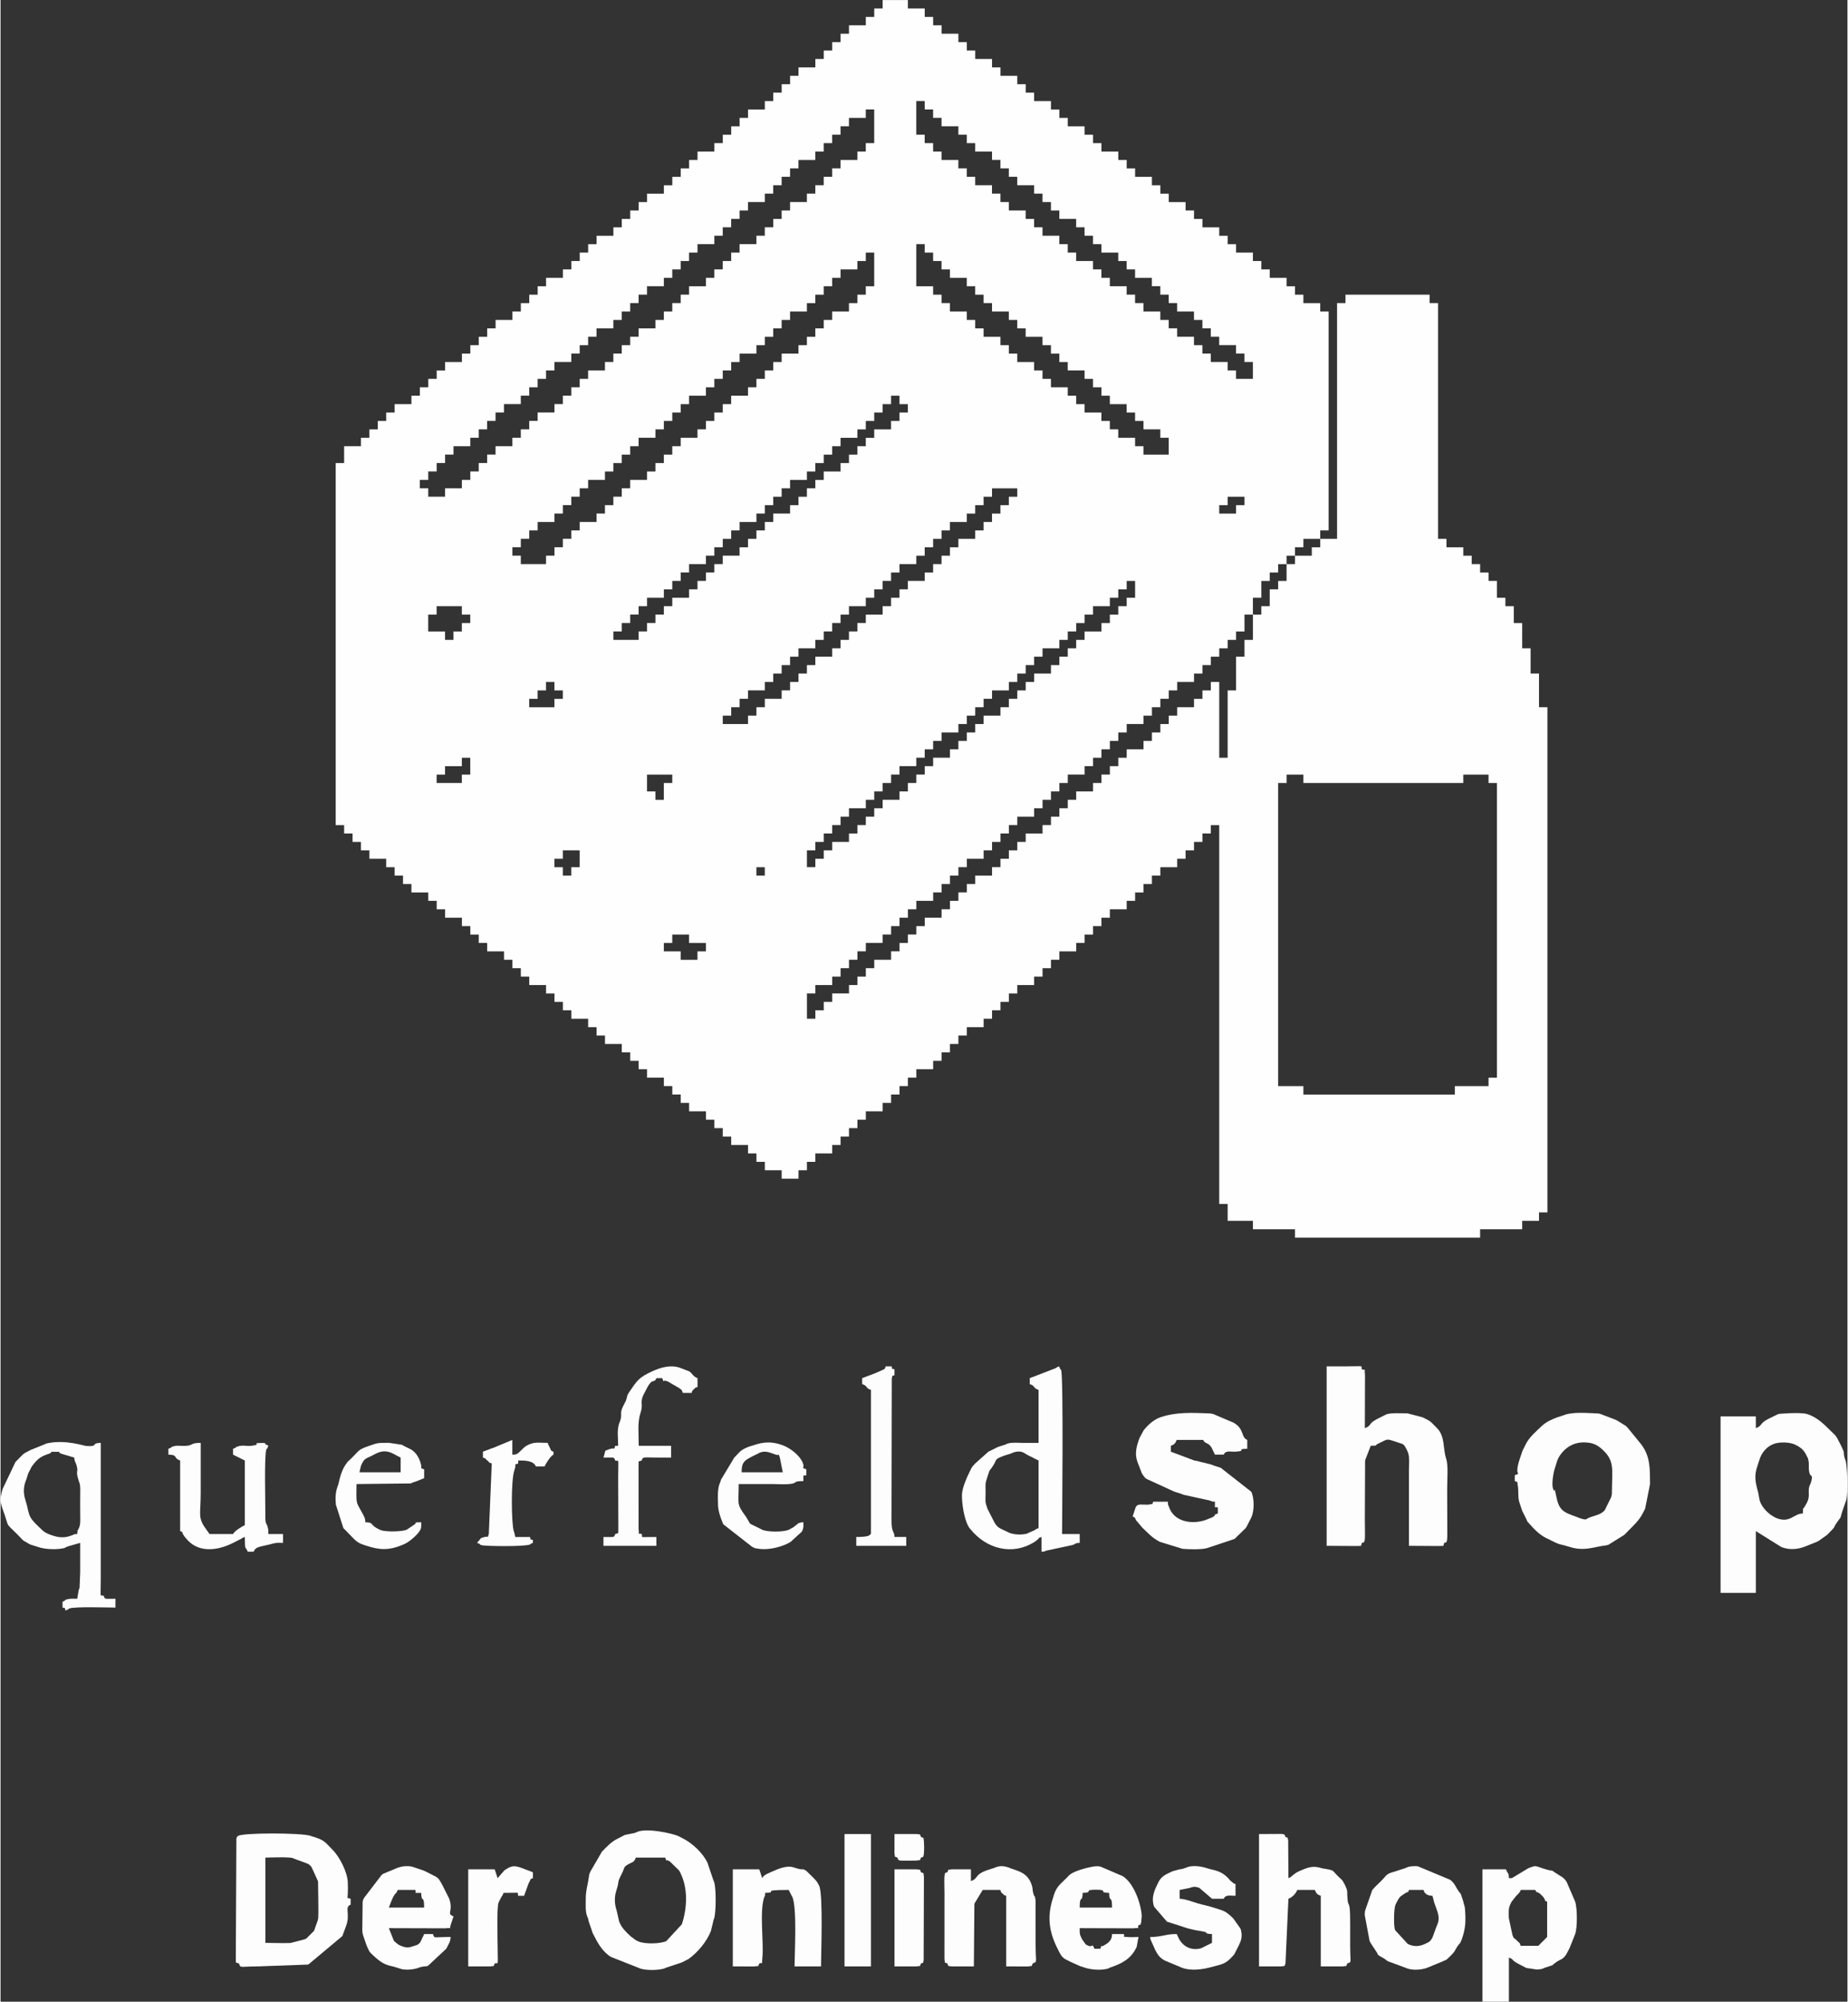 <?xml version="1.0" encoding="UTF-8"?>
<!DOCTYPE svg PUBLIC "-//W3C//DTD SVG 1.1//EN" "http://www.w3.org/Graphics/SVG/1.1/DTD/svg11.dtd">
<!-- Creator: CorelDRAW 2021 (64-Bit) -->
<svg xmlns="http://www.w3.org/2000/svg" xml:space="preserve" width="835px" height="904px" version="1.1" style="shape-rendering:geometricPrecision; text-rendering:geometricPrecision; image-rendering:optimizeQuality; fill-rule:evenodd; clip-rule:evenodd"
viewBox="0 0 677.91 734.37"
 xmlns:xlink="http://www.w3.org/1999/xlink"
 xmlns:xodm="http://www.corel.com/coreldraw/odm/2003">
 <rect x="0" y="0" width="677.91" height="734.37" fill="#333333" stroke="none"/>
 <defs>
  <style type="text/css">
   <![CDATA[
    .fil0 {fill:#FEFDFE}
    .fil1 {fill:#FEFEFE}
   ]]>
  </style>
 </defs>
 <g id="Ebene_x0020_1">
  <g id="_1552970689312">
   <path class="fil0" d="M661.55 555.25c-3.39,0.07 -4.59,3.51 -9.37,1.83 -0.17,-0.06 -0.6,-0.27 -0.75,-0.34 -2.35,-1.1 -4.86,-3.53 -5.71,-6.16l-0.36 -1.8c-0.14,-0.8 0,-0.47 -0.25,-1.37 -1.02,-3.66 -1.53,-5.98 -0.16,-9.84l0.94 -2.84c1,-2.47 2.98,-4.47 5.61,-5.19 1.82,-0.49 5.1,-0.52 7.23,0.47 0.11,0.06 0.25,0.13 0.36,0.19 2.08,1.06 2.97,2.01 3.96,4.13 0.47,1.03 0.14,-0.1 0.47,1.15 0.53,2.07 -0.15,3.2 0.59,5.38 0.25,0.76 1.36,0.03 0.35,3.18l-0.51 1.17c-0.69,2.42 0.39,3.47 -0.92,6.12l-0.79 1.37c-0.56,1.17 -0.62,-0.35 -0.69,2.55zm-17.26 -31.3l0 -4.31 -12.95 0 0 64.74 12.95 0 0 -22.66 9.29 5.81c0.13,0.05 0.26,0.11 0.39,0.16 2.64,0.92 5.37,0.78 8,-0.16 0.13,-0.04 0.26,-0.1 0.39,-0.15l4.24 -1.69c0.11,-0.06 0.25,-0.13 0.36,-0.18 0.11,-0.06 0.25,-0.12 0.36,-0.18l3.15 -2.24c3.82,-3.84 1.88,-2.13 3.57,-4.53 2.12,-3.02 0.79,-0.54 2.23,-4.79l1.25 -3.59c0.68,-2.55 0.39,-12.27 -0.31,-14.37 -0.04,-0.12 -0.11,-0.25 -0.16,-0.38 -1.13,-3.55 0.51,-1.1 -1.82,-5.73 -1.91,-3.79 -1.33,-2.54 -4.77,-6.02 -1.97,-1.98 -4.61,-4.13 -7.48,-4.93 -2.63,-0.72 -10.25,-0.04 -10.4,0l-3.64 1.77c-3.53,1.8 -2.11,2.51 -4.65,3.43z"/>
   <path class="fil0" d="M486.75 567.12l10.32 0.07c3.11,-0.13 2.01,0.36 2.62,-1.15 0.74,-0.3 1.18,0.46 1.13,-3.74 -0.03,-1.64 -0.05,-3.25 -0.05,-4.89l0.09 -21.5c0.03,-0.15 0.07,-0.29 0.11,-0.43l1.96 -5.05c2.9,-0.07 1.38,-0.13 2.55,-0.69 4.37,-2.09 2.83,-1.99 7.74,-0.43 1.61,0.5 1.83,0.45 2.73,2.13l0.68 1.48c0.63,1.85 0.33,4.53 0.33,6.68 -0.02,9.17 0,18.35 0,27.52l10.32 0.07c3.12,-0.13 2.02,0.36 2.63,-1.15 0.74,-0.3 1.18,0.46 1.12,-3.74l-0.04 -16.22c0,-3.18 0.45,-8.48 -0.38,-10.96 -1.23,-3.69 -0.33,-8.18 -3.37,-11.2 -2.89,-2.87 -1.98,-2.28 -5.24,-3.93l-5.55 -1.46c-2,0.01 -6,-0.27 -7.79,0.36l-3.23 1.63c-3.8,1.93 -1.91,2.44 -4.66,3.43l0.06 -19.48c-0.34,-3.28 0.49,-1.44 -1.14,-2.1 -0.56,-1.4 1.78,-1.14 -5.93,-1.08 -2.33,0.02 -4.68,0 -7.01,0l0 65.83z"/>
   <path class="fil0" d="M569.83 546.08c-0.53,-1.54 0.04,-5.57 0.81,-7.82 0.6,-1.74 0.71,-2.89 1.92,-4.56 2.57,-3.56 6.42,-5.22 11.21,-4.26 1.81,0.36 3.44,1.57 4.71,2.84 3.91,3.92 3.05,6.85 2.98,14.38 -0.02,1.48 0.06,1.63 -0.38,2.86l-1.44 2.87c-0.05,0.11 -0.52,1.09 -0.52,1.1 -0.5,0.85 0.08,0.19 -0.67,0.95 -1.1,1.12 -2.98,1.53 -4.46,2.02l-0.81 0.3c-0.13,0.05 -0.27,0.12 -0.4,0.17 -0.74,0.26 -0.41,0.99 -3.24,0l-0.79 -0.33c-5.49,-1.94 -6.76,-2.48 -7.87,-8.33 -0.74,-3.89 -0.18,0.31 -1.05,-2.19zm-14.02 -4.86l0 2.16c1.4,0.56 0.78,-0.04 1.09,1.61 0.4,2.14 -0.07,4.34 0.65,6.36l0.94 2.83c0.05,0.12 0.12,0.25 0.17,0.37l1.26 2.52c1.12,2.2 -0.21,0.29 1.26,1.97 1.73,1.98 3.74,4.05 6.12,5.21 0.15,0.08 0.58,0.28 0.73,0.35l1.44 0.72c3.28,1.66 2.76,1.02 6.44,2.19 4.53,1.44 7.49,0.51 11.8,-0.33 0.56,-0.11 0.8,-0.05 1.42,-0.19 1.99,-0.44 0.35,-0.03 1.24,-0.38l5.65 -3.52c0.76,-0.77 0.83,-0.87 1.6,-1.64 2.14,-2.15 3.94,-3.79 5.31,-6.55l0.55 -1.07c0.06,-0.11 0.13,-0.25 0.18,-0.36l1.79 -9.01c-0.05,-5.55 0.16,-10.07 -3.24,-14.57l-4.85 -5.94c-0.11,-0.12 -0.7,-0.73 -0.8,-0.83l-3.34 -2.05c-0.11,-0.06 -0.25,-0.13 -0.36,-0.18l-5.86 -2.23c-0.56,-0.11 -0.91,-0.12 -1.48,-0.14 -3.48,-0.14 -8.29,-0.54 -11.4,0.55 -0.13,0.04 -0.26,0.11 -0.39,0.15l-2.44 0.79c-1.99,0.76 -3.96,1.64 -5.53,3.11 -2.06,1.95 -4.58,4.09 -5.84,6.57l-1.08 2.16c-0.05,0.11 -0.13,0.24 -0.18,0.36l-0.96 2.81c-2.48,7.24 1.01,5.03 -1.89,6.2z"/>
   <path class="fil0" d="M445.74 550.93c0.08,3.27 -0.35,1.58 1.08,2.16l0 2.16c-2.52,0.91 0.21,-0.09 -1.89,1.35l-2.69 1.08c-4.86,1.64 -11.55,0.76 -13.41,-4.94 -0.35,-1.07 -0.32,-0.26 -0.35,-1.81l-5.4 0c-0.58,1.45 0.33,0.54 -1.17,0.99 -0.56,0.16 -1.45,0.09 -2.06,0.09 -1.61,0.01 -2.69,-0.29 -3.24,1.08l-1.08 3.24c1.19,0.48 0.96,0.97 1.27,1.42l2.23 2.63c2.22,2.16 3.77,3.9 6.56,5.31l8.26 2.53c2.25,0.19 6.83,0.34 8.97,-0.25l10.12 -3.37 4.1 -3.99c0.07,-0.09 0.15,-0.23 0.21,-0.33 0.07,-0.1 0.14,-0.23 0.2,-0.34l1.64 -3.21c1.17,-2.47 1.12,-7.08 0,-9.44l-11.19 -8.77c-0.13,-0.04 -0.27,-0.1 -0.39,-0.14l-1.64 -0.52c-0.13,-0.05 -0.27,-0.1 -0.4,-0.14 -0.13,-0.04 -0.27,-0.1 -0.4,-0.15 -0.16,-0.05 -0.61,-0.24 -0.78,-0.29l-4.33 -1.07c-1.17,-0.35 -0.44,-0.14 -1.77,-0.38l-8.63 -3.24 0 -2.16c1.21,-0.44 1.7,-0.9 2.15,-2.16l9.72 0c0.62,1.55 1.87,0.79 3.09,2.84l1.22 2.56 3.24 0c0.69,-1.7 2.44,-0.97 4.31,-1.09 4.65,-0.3 -0.29,-0.97 4.32,-1.07l0 -3.24c-2.42,-0.98 -0.97,-4.02 -5.01,-6.31l-6.44 -2.74c-0.13,-0.04 -0.26,-0.11 -0.39,-0.15 -0.35,-0.13 0.2,-0.12 -1.21,-0.41 -0.55,-0.11 -0.91,-0.12 -1.48,-0.14 -5.9,-0.24 -11.59,-0.41 -16.65,1.23l-0.82 0.26c-2.46,0.91 -4.42,2.74 -6.04,4.75l-1.51 2.8c-1.09,2.94 -1.85,5.71 -0.79,8.68l1.65 4.29c0.06,0.1 0.13,0.24 0.2,0.34l0.68 0.93c0.51,0.56 -0.05,0.1 0.84,0.78l10 4.58c0.12,0.04 0.26,0.09 0.39,0.14 0.13,0.04 0.27,0.1 0.4,0.14 0.5,0.17 0.75,0.22 1.24,0.38l0.79 0.28c0.17,0.06 0.62,0.25 0.79,0.3l9.73 2.14c0.75,0.23 0.16,0.36 1.76,0.39z"/>
   <path class="fil0" d="M233.17 681.5l10.79 0c0.99,2.46 -0.37,0 1.76,1.47l3.28 3.2c0.35,0.53 0.24,0.34 0.58,1.04 2.84,5.8 2.41,12.9 0.5,18.76l-5.7 6.16c-2.18,1.01 -7.74,1.17 -10.18,0.17 -0.12,-0.05 -0.25,-0.12 -0.37,-0.17 -0.15,-0.07 -0.56,-0.3 -0.71,-0.37l-1.86 -1.38c-1.46,-1.37 -3.08,-2.92 -3.9,-4.73 -0.07,-0.16 -0.26,-0.6 -0.32,-0.76l-0.9 -3.96c-0.77,-2.3 -0.91,-4.83 -0.15,-7.19 1.41,-4.4 0.06,-2.41 1.95,-6.14 1.36,-2.67 0.46,-2.49 2.7,-3.78 1.32,-0.75 1.85,-0.44 2.53,-2.32zm0 -9.17c-0.12,0.07 -0.32,-0.01 -0.39,0.14l-3.16 0.62c-1.32,0.36 -0.1,-0.03 -1.16,0.46l-2.14 1.1c-2.22,1.1 -3.84,2.91 -5.58,4.67l-4.16 7.17c-0.07,0.15 -0.28,0.58 -0.34,0.74 -0.3,0.9 -0.15,0.24 -0.29,1.33 -0.35,2.71 -1.16,5 -1.15,8.02 0.02,2.19 -0.19,4.32 0.4,6.13 0.04,0.13 0.11,0.25 0.15,0.38 0.05,0.13 0.12,0.25 0.16,0.38 0.24,0.77 0.12,0.24 0.33,1.29l1.5 4.44c1.63,3.15 2.99,5.95 5.85,8.17 0.77,0.6 0.2,0.16 0.99,0.63l10.83 4.28c2.16,0.59 5.56,0.57 7.77,0.12 1.42,-0.29 0.84,-0.28 1.21,-0.41l5.67 -1.88c0.13,-0.04 0.28,-0.09 0.4,-0.14l2.5 -1.28c3.41,-2.48 6.57,-6.25 8.16,-10.19l1.06 -4.33c0.04,-0.13 0.11,-0.26 0.15,-0.38 0.72,-2.25 0.76,-10.92 0,-13.29 -0.04,-0.13 -0.11,-0.26 -0.15,-0.38 -0.05,-0.13 -0.12,-0.26 -0.16,-0.39l-2.18 -6.45c-1.73,-3.49 -5.52,-7.08 -8.99,-8.81 -0.12,-0.05 -0.26,-0.12 -0.37,-0.18l-1.05 -0.56c-2.55,-1.25 -12.82,-3.34 -15.86,-1.4z"/>
   <path class="fil0" d="M97.21 712.79l0 -31.29c2.56,0 6.23,-0.23 8.65,-0.02 1.52,0.12 0.68,0.02 1.78,0.37l1.17 0.46c0.13,0.04 0.27,0.09 0.4,0.13l3.16 1.16c0.95,0.5 0.56,0.12 1.3,0.86 0.74,0.75 0.34,0.35 0.84,1.31l2.03 4.45 0.09 6.92c0,1.45 0.03,2.9 0.03,4.35 0.01,3.43 -0.22,2.8 -1.07,5.4l-0.41 1.21c-0.06,0.11 -0.13,0.25 -0.19,0.35l-2.7 2.7c-0.1,0.06 -0.24,0.13 -0.35,0.19 -0.11,0.05 -0.26,0.11 -0.38,0.16l-5.14 1.33c-2.9,0.12 -6.26,-0.04 -9.21,-0.04zm-9.71 7.55c0.73,1.82 -0.05,1.1 7.01,1.08l18.22 -0.66c0.13,-0.05 0.26,-0.11 0.39,-0.15l12.34 -10.32 1.45 -3.94c1.51,-4.33 -0.78,-6.63 1.59,-7.59l0 -2.16c-1.9,-0.77 -0.79,1.58 -1.04,-5.97 -0.13,-3.8 -3.03,-9.49 -5.7,-12.1 -1.89,-1.85 -2.34,-2.83 -4.73,-3.9l-1.58 -0.58c-0.55,-0.18 -0.68,-0.18 -1.25,-0.37 -0.13,-0.05 -0.26,-0.11 -0.39,-0.15 -3.31,-1.18 -25.44,-1.17 -26.67,0.06 -0.75,0.75 -0.25,0 -0.58,1.04l-0.21 43.09c0.12,3.11 -0.37,2.01 1.15,2.62z"/>
   <path class="fil0" d="M381 535.82l0 24.82c-1.74,0.63 -0.31,0.14 -1.43,0.73l-2.98 1.34c-3.06,0.63 -5.49,-0.01 -6.42,-0.41 -0.12,-0.05 -0.25,-0.12 -0.36,-0.18 -3.25,-1.54 -3.85,-1.6 -5.02,-3.61l-2.55 -5c-1.03,-2.99 -0.66,-2.54 -0.68,-6.36 -0.01,-2.39 -0.19,-2.8 0.52,-4.88 1.56,-4.56 0.2,-1.34 2.33,-4.69 1.41,-2.21 0.26,-2.18 4.01,-3.54 0.13,-0.05 0.27,-0.1 0.4,-0.14 0.7,-0.24 0.97,-0.26 1.66,-0.5l1.59 -0.63c2.75,-0.74 3.68,0.37 4.63,0.88 0.11,0.05 0.24,0.13 0.35,0.19l3.95 1.98zm-3.24 -30.21l0 2.16c2.29,0.83 0.95,1.33 3.24,2.16l0 19.42c-1.98,0 -3.96,0.01 -5.94,0 -1.01,-0.01 -2.31,-0.08 -3.27,-0.04 -0.57,0.02 -0.93,0.03 -1.48,0.14 -1.41,0.29 -0.85,0.28 -1.21,0.41 -0.13,0.04 -0.26,0.11 -0.39,0.15l-2.04 0.65c-0.13,0.05 -0.28,0.1 -0.4,0.14 -0.13,0.05 -0.27,0.11 -0.39,0.16 -0.12,0.05 -0.25,0.12 -0.37,0.17l-2.15 1.08c-0.15,0.08 -0.59,0.27 -0.73,0.35l-4.85 4.32c-1.52,1.53 -1.34,1.63 -2.33,3.61 -0.99,1.99 -2.44,5.43 -2.55,7.71 -0.14,3.07 0.79,9.15 2.35,11.75 0.46,0.77 0.05,0.22 0.66,0.97 6.11,7.57 15.56,9.67 23.31,4.96 0.73,-0.44 0.22,-0.13 0.95,-0.67 2.08,-1.56 -0.32,-0.52 1.91,-1.33l0 5.4c1.6,-0.04 0.97,-0.14 1.77,-0.39l8.89 -1.9c2.27,-0.44 1.26,-0.91 3.37,-0.95l0 -3.24 -6.48 0c0,-2.61 0.56,-57.61 -0.33,-60.09 -0.35,-0.96 -0.02,0.59 -0.75,-1.42 -1.4,0.51 -0.57,0.29 -1.07,0.55 -0.1,0.04 -0.26,0.13 -0.36,0.18l-9.36 3.59z"/>
   <path class="fil0" d="M557.96 693.37l5.4 0c0.6,1.49 0.01,0.1 1.78,1.45l1.08 1.08c1.34,1.76 -0.02,1.19 1.46,1.78l0 12.95 -3.24 3.24 -6.48 0c-0.58,-1.62 -0.01,-0.52 -1.34,-1.89 -1.57,-1.61 -0.91,-0.24 -1.68,-2.1l-1.33 -6.24c-0.03,-3 -0.22,-3.71 1.07,-6l1.66 -2.12c0.39,-0.39 0.14,0.02 0.81,-0.81 0.67,-0.84 0.4,-0.2 0.81,-1.34zm-3.23 -4.32l-1.08 0c-0.05,-2.19 -0.41,-1.39 -1.08,-3.24l-8.63 0 0 48.56 9.71 0 0 -16.19c2.07,0.76 0.51,0.81 3.94,2.54l2.13 1.1c0.11,0.06 0.24,0.13 0.36,0.18l3.83 0.57c2.19,-0.1 2.22,-0.42 3.11,-0.73 4.37,-1.51 1.33,-0.11 3.97,-1.96 1.7,-1.2 2.3,-0.82 3.67,-2.8l1.12 -2.12c0.05,-0.11 0.12,-0.25 0.18,-0.36l2 -5.02c0.89,-2.56 0.79,-9.65 0,-11.93l-3.09 -7.17c-0.06,-0.09 -0.14,-0.23 -0.21,-0.33 -0.35,-0.51 -0.65,-0.89 -1.31,-1.38 -0.09,-0.07 -0.22,-0.16 -0.31,-0.23 -0.1,-0.06 -0.24,-0.14 -0.34,-0.2 -5.93,-3.68 -0.43,-0.88 -6.79,-2.93 -0.14,-0.04 -0.26,-0.11 -0.39,-0.16 -2.54,-0.87 -2.24,-0.76 -4.73,0.14l-6.06 3.66z"/>
   <path class="fil0" d="M461.93 721.42l8.1 0.01c1.65,-0.33 1.04,0.33 1.61,-1.09l1.08 -23.74c1.36,-0.49 2.74,-1.87 3.24,-3.23l6.47 0c0.46,1.27 0.83,1.67 2.16,2.15l0 25.9 8.11 0.01c1.64,-0.33 1.03,0.33 1.6,-1.09 1.72,-0.69 1.11,0.39 1.08,-6.47 -0.01,-2.7 -0.01,-5.4 0,-8.1 0.02,-10.56 -0.85,-4.33 -1.07,-10.8 -0.03,-1 0.05,-0.98 -0.21,-1.95l-0.65 -1.51c-1.17,-2.28 -0.93,-1.51 -2.91,-3.55l-0.52 -0.56c-1.03,-1.05 -0.72,-1.1 -2.3,-1.49l-2.74 -0.5c-2.88,-0.92 -4.58,-0.62 -8.34,1.09 -2.28,1.03 -2.46,2.02 -3.92,2.55l-0.09 -13.94c-0.5,-1.48 0.48,-0.57 -0.99,-1.17 -0.46,-1.14 0.08,-1.18 -4.29,-1.1 -1.81,0.03 -3.61,0.02 -5.42,0.02l0 48.56z"/>
   <path class="fil0" d="M27.07 534.75c0.03,1.46 0.56,1.81 0.85,2.92 0.8,3 -0.65,1.35 0.93,6.08 0.05,0.13 0.11,0.26 0.15,0.39 0.35,1.24 0.25,2.73 0.24,4.08 -0.03,2.52 -0.03,5.06 0,7.58 0.01,1.05 0.09,2.67 -0.12,3.66 -0.47,2.22 -0.92,1.18 -0.97,3.34 -1.63,0.04 -0.93,0.12 -1.76,0.4 -0.9,0.29 -2.75,1.2 -5.69,0.58 -1.32,-0.28 -4,-1.09 -5.27,-2.29 -4.97,-4.73 -4.67,-4.54 -5.77,-9.33l-0.25 -0.83c-0.74,-2.33 -1.31,-4.52 -0.33,-7.6l0.31 -0.77c0.04,-0.13 0.1,-0.26 0.15,-0.39 0.23,-0.68 0.26,-0.97 0.5,-1.66 0.04,-0.13 0.09,-0.27 0.13,-0.4l1.29 -2.5c2.46,-3.39 3.93,-3.85 6.58,-4.78 1.59,-0.57 -1.1,-0.6 2.02,-0.6 3.62,0.01 -0.15,-0.17 2.41,0.76l4.6 1.36zm2.16 31.29c0,3.59 -0.01,7.19 0,10.79l-0.23 5.71c-0.04,0.13 -0.1,0.26 -0.15,0.39 -0.04,0.12 -0.12,0.25 -0.16,0.37l-0.54 3.24c-0.93,0 -2.28,-0.09 -3.15,0.09 -2.41,0.48 -0.3,0.29 -2.25,0.99l0 2.16c1.41,0.37 0.61,-0.2 1.08,1.08 1.98,-0.72 0.48,-0.42 1.42,-0.75 2.14,-0.75 14.34,-0.33 16.93,-0.33l0 -3.24c-4.26,0 -3.78,0.27 -4.32,-1.08 -1.4,-0.57 -1.14,1.77 -1.08,-5.93l0 -50.18c-3.85,0.09 -0.61,1.49 -5.37,1.14 -0.85,-0.06 -7.41,-2.36 -13.95,-1.04 -1.41,0.29 -0.85,0.28 -1.21,0.41l-5.01 2c-3.66,1.82 -2.63,1.44 -5.76,4.5l-4.7 9.86c-1.47,4.61 -0.66,5.43 0.79,9.71 1.51,4.49 0.36,2.77 4.19,6.6 0.48,0.48 0.47,0.47 0.81,0.81 0.18,0.19 0.91,0.96 1.05,1.1 0.4,0.39 0.09,0.2 0.83,0.79l2.04 1.2c0.97,0.44 0.03,0.07 1.17,0.45l2.05 0.65c2.33,0.83 5.88,1 8.48,0.64 1.97,-0.27 1.28,-0.34 1.67,-0.48 0.13,-0.05 0.26,-0.11 0.39,-0.16 0.12,-0.04 0.26,-0.1 0.39,-0.15 0.13,-0.04 0.27,-0.09 0.4,-0.14l4.19 -1.2z"/>
   <path class="fil0" d="M397.19 694.45c4.35,-0.1 -0.11,-1.16 4.85,-1.16 4.96,0 0.5,1.06 4.86,1.16 0.09,4.05 1.08,0.3 1.08,5.39l-11.87 0c0,-5.09 0.98,-1.34 1.08,-5.39zm20.5 16.18c-0.78,0 -2.69,0.12 -3.3,0.06 -3.28,-0.34 -1.44,0.48 -2.1,-1.14l-4.31 0c-0.04,1.43 -0.4,2.31 -1.58,3.28 -0.12,0.1 -0.5,0.36 -0.63,0.45l-0.68 0.4c-1.62,1.1 -0.54,-0.94 -1.43,1.27l-2.16 0c-1.08,-2.68 -0.32,0.29 -3.22,-1.64l-1.34 -1.9c-0.93,-1.89 -0.83,-2.02 -0.83,-4.02l19.48 0.06c3.28,-0.34 1.44,0.49 2.1,-1.14 1.45,-0.58 0.51,0.32 0.99,-1.17 0.02,-0.05 0.19,-1.96 0.19,-2.04 -0.04,-3.69 -2.52,-11.95 -6.94,-14.77l-7.55 -3.25c-0.9,-0.29 -0.43,-0.31 -1.82,-0.41 -1.41,-0.1 -7.9,1.36 -9.96,3.03 -1.3,1.04 -0.02,-0.04 -1.1,1.06 -2.33,2.38 -3.63,3.05 -4.74,6.06 -0.29,0.8 -0.23,0.83 -0.5,1.65 -2.23,6.76 -1.3,12.38 1.56,18.13l0.36 0.72c1.49,3.02 1.73,3.04 4.68,4.49l3.35 1.5c0.77,0.26 1.03,0.31 1.64,0.53 1.93,0.68 5.26,1.09 7.87,0.56 2.56,-0.52 -0.31,0.11 1.59,-0.56 3.69,-1.31 7.49,-2.78 9.71,-7.56l0.67 -3.65z"/>
   <path class="fil0" d="M356.18 690.13l0 -4.32 -7.03 -0.01c-1.64,0.33 -1.03,-0.32 -1.6,1.09 -0.67,0.27 -1.13,-0.47 -1.14,3.18 -0.01,1.42 0.06,2.93 0.06,4.38l-0.01 24.29c0.33,1.64 -0.33,1.03 1.09,1.6 0.57,1.41 -0.04,0.77 1.6,1.09l8.11 -0.01 0.19 -23 3.05 -5.05 6.47 0c0.42,1.16 -0.01,0.53 0.82,1.34 0.82,0.79 0.18,0.39 1.34,0.81l0 25.9c1.81,0 3.61,-0.01 5.42,0.03 0.29,0 2.57,0.01 2.69,-0.02 1.64,-0.33 1.03,0.33 1.6,-1.09 1.81,-0.73 1.1,0.05 1.08,-7.01l-0.02 -16.16c-0.35,-2.41 -0.3,-1.05 -0.51,-1.66 -0.04,-0.12 -0.11,-0.25 -0.15,-0.38 -0.05,-0.13 -0.1,-0.27 -0.14,-0.4l-0.19 -0.89c-0.17,-0.86 -0.04,-0.92 -0.29,-1.87 -0.04,-0.14 -0.08,-0.28 -0.13,-0.41 -1.46,-4.49 -4.82,-5.07 -7.87,-6.16l-0.77 -0.32c-2.82,-0.92 -4.07,-0.18 -5.45,0.32 -0.65,0.23 -0.83,0.26 -1.64,0.52 -5.58,1.8 -3.57,3.12 -6.58,4.21z"/>
   <path class="fil0" d="M145.77 693.37l6.47 0c0.58,1.42 -1.11,1 2.16,1.08 0.09,4.05 1.08,0.3 1.08,5.39l-12.95 0c2.43,-6.71 2.39,-4.15 3.24,-6.47zm19.42 17.26c-6.83,0 -5.76,0.68 -6.48,-1.08l-3.23 0c-0.39,1.08 -0.41,0.84 -0.53,1.09 -0.55,1.18 -0.73,2.21 -1.98,2.88 -0.19,0.1 -2.41,0.77 -2.49,0.79 -1.12,0.29 -2.2,0.23 -4.34,-0.81 -0.15,-0.07 -1.58,-1.21 -1.77,-1.48l-1.84 -4.63 20.56 0.06c3.28,-0.34 1.44,0.49 2.1,-1.14l1.08 -3.23c-2.8,-1.13 0.06,-1.61 -1.59,-6.51l-2.53 -5.02c-0.94,-1.54 0.55,0.88 -0.38,-0.7 -1.17,-1.99 -1.08,-1.93 -4.12,-3.43l-1.79 -0.91c-0.15,-0.07 -0.6,-0.26 -0.76,-0.32l-4.05 -1.36c-2.01,-0.43 -3.92,-0.08 -5.32,0.41l-5.33 2.22c-0.13,0.1 -0.47,0.39 -0.59,0.49l-6.31 8.25c-0.43,0.9 -0.35,0.35 -0.6,1.57l-0.12 10.2c0.04,0.99 0.01,1.01 0.25,1.91l1.24 3.62c0.04,0.12 0.1,0.27 0.15,0.39 0.05,0.12 0.11,0.26 0.16,0.37 0.05,0.12 0.12,0.26 0.17,0.37 0.8,1.63 0.38,1.27 2.63,3.31 2.96,2.7 4.56,3.06 7.15,3.63l2.88 0.91c2.31,0.34 4.4,0 5.92,-0.51 0.13,-0.04 0.26,-0.11 0.38,-0.15 0.14,-0.04 0.27,-0.1 0.41,-0.14l0.89 -0.18c0.93,-0.18 0.9,0.04 1.87,-0.29l6.7 -6.25c0.89,-1.79 1.57,-2.52 1.61,-4.33z"/>
   <path class="fil0" d="M516.96 693.37l5.4 0c0,0 0.08,2.08 3.23,2.15l0.67 2.57c0.05,0.13 0.1,0.27 0.15,0.4l0.99 2.79c1.08,3.29 -0.04,4.61 -0.46,5.84l-1.29 3.57c-0.85,1.61 -1.09,1.7 -2.88,2.52 -1.95,0.89 -3.87,1.1 -6.23,0l-4.65 -5.07c-0.04,-0.13 -0.1,-0.26 -0.13,-0.4 -0.37,-1.38 -0.45,-7.21 0.29,-9.03l0.36 -0.72c1.1,-2.15 1.22,-2.1 2.78,-3.15 2.09,-1.41 1.17,0.01 1.77,-1.47zm-1.08 -8.1l-4.89 1.59c-0.13,0.04 -0.29,0.07 -0.42,0.12 -0.13,0.04 -0.28,0.08 -0.41,0.13 -1.7,0.69 -1.6,1.14 -3.19,2.75l-2.45 2.4c-0.11,0.1 -1.01,1.1 -1.02,1.13l-2.37 6.81c-0.38,1.18 -0.33,0.78 -0.41,2.31l1.8 9.61c0.07,0.15 0.29,0.57 0.37,0.71l2.36 3.58c0.55,0.9 -0.4,0.11 0.95,1.21l1.73 0.96c0.2,0.12 0.8,0.61 1.23,0.93l7.09 2.62c0.13,0.04 0.26,0.11 0.39,0.15 2.12,0.58 4.8,0.42 6.83,-0.29 0.12,-0.04 0.25,-0.11 0.38,-0.15l5.36 -2.2c2.24,-1.12 0.75,0.01 2.61,-1.7 2.12,-1.95 2.25,-2.85 2.8,-3.68 0.95,-1.46 1.05,-0.91 1.68,-2.64 1.51,-4.14 1.58,-7 1.18,-11.8l-0.68 -2.56c-1.57,-4.55 -0.1,-0.88 -2.38,-4.63 -0.19,-0.3 -0.9,-1.99 -2.39,-3.01l-11.83 -4.93c-1.26,-0.12 -3.32,-0.05 -4.32,0.58z"/>
   <path class="fil0" d="M279.57 689.05l-1.08 -3.24 -9.71 0 0 35.61c1.81,0 3.61,-0.01 5.42,0.03 0.29,0 2.56,0.01 2.68,-0.02 1.64,-0.33 1.04,0.33 1.61,-1.09 1.62,-0.65 0.8,1.18 1.14,-2.1 0.57,-5.47 -1.1,-16.67 0.62,-22.03 0.25,-0.78 0.36,-0.15 0.4,-1.76 5.42,-0.13 -2.65,-1.08 8.63,-1.08l1.29 2.48c1.86,3.65 0.87,21.13 0.87,25.57l9.71 0c0,-3.5 0.83,-26.35 -0.66,-29.55 -0.86,-1.83 -1.43,-2.21 -2.84,-3.64l-1.9 -1.87c-2.2,-1.3 -0.07,0.25 -4.7,-1.28 -2.36,-0.77 -5.36,0.45 -7.55,1.43 -1.29,0.58 -3.43,1.3 -3.93,2.54z"/>
   <path class="fil0" d="M444.66 709.55l0 3.24 -3.98 1.97c-3.61,1.04 -6.81,-0.69 -8.27,-3.75l-0.7 -1.46c-4.27,0 -5.3,1.08 -9.71,1.08 0.02,0.91 -0.06,0.21 0.13,0.95l1.66 3.74c0.91,1.85 1.8,3.03 3.58,3.97l6.47 2.7c3.28,1.14 7.43,0.55 10.54,-0.31 3.56,-0.99 5.23,-0.96 7.86,-4.01 1.03,-1.21 0.32,-0.19 1.08,-1.62l1.27 -2.51c0.79,-1.56 1.19,-3.08 0.8,-4.96 -0.29,-1.41 -0.24,-0.78 -0.42,-1.23l-2.46 -3.48c-3.18,-3.16 -3.65,-2.8 -7.72,-4.16 -0.13,-0.04 -0.27,-0.09 -0.4,-0.13l-4.73 -1.21c-1.91,-0.58 -4.88,-1.72 -6.87,-1.77l0 -3.23 3.64 -0.73c1.41,-0.49 2.02,-0.59 3.57,-0.04l4.66 4 4.32 0c0.66,-1.62 2.44,-1.08 4.32,-1.08l0 -4.31c-1.14,-0.41 -0.52,-0.15 -1.35,-0.81 -1.15,-0.92 -0.42,-0.37 -1.35,-1.35 -2.1,-2.21 -3.95,-2.71 -6.87,-3.39l-0.83 -0.24c-2.12,-0.68 -4.57,-1.05 -6.76,-0.58l-1.99 0.72c-0.89,0.24 -0.56,0.1 -1.36,0.25l-2.55 0.69c-2.19,1 -4.12,1.74 -5.21,3.96 -1.4,2.83 -2.82,5.58 -1.62,9.05l4.74 5.51 5.72 1.83c3.6,1.25 5.68,1.41 7.43,1.75 1.51,0.29 0.86,0.29 1.21,0.4 0.25,0.09 -0.32,0.5 2.15,0.55z"/>
   <path class="fil0" d="M61.6 531.51l0 2.16c3.78,0.08 1.54,1.15 4.32,2.15l0 25.9c1.48,0.6 0.01,-0.23 1.68,2.1l1.25 1.44c4.56,4.62 11.36,3.39 16.5,0.79l1.43 -0.73c0.41,-0.21 1.02,-0.51 1.44,-0.72 1.55,-0.78 -0.71,0.06 1.44,-0.72 0,5.58 0.27,3.17 1.07,5.4l2.16 0c0.83,-2.06 2.46,-1.71 7.24,-3.02 1.26,-0.34 2.2,-0.22 3.55,-0.22l0 -3.24 -5.39 0c0,-0.78 0.05,-1.28 -0.11,-2.04 -0.56,-2.59 -1.04,-0.68 -0.99,-5.49 0.03,-3.47 -0.43,-21.24 0.35,-23.43 0.35,-0.95 0.02,0.6 0.75,-1.41 -0.13,-0.05 -0.29,-0.32 -0.35,-0.21l-0.72 -0.4c-0.69,-0.29 1.03,-0.47 -1.62,-0.43 -3.88,0.06 0.67,0.44 -3.27,1.01 -2.1,0.3 -3.31,-0.45 -5.58,0.36 -0.95,0.35 0.59,0.02 -1.41,0.75l0 2.16 4.32 2.15 0 23.74c-0.93,0.34 -3.9,2.2 -4.32,3.24l-8.63 0 -1.79 -2.53c-2.5,-3.7 -1.45,-4.99 -1.45,-12.58 0,-6.11 0,-12.23 0,-18.34 -4.16,0 -2.41,1 -5.91,1.11 -1.9,0.06 -2.76,-0.33 -4.55,0.3 -0.95,0.35 0.59,0.02 -1.41,0.75z"/>
   <path class="fil0" d="M226.69 530.43l-1.07 0c-0.93,2.29 0.88,-0.17 -3.61,1.79l-0.71 2.53c4.26,0 3.77,-0.27 4.32,1.07 1.4,0.57 1.14,-1.77 1.08,5.94l0.06 18.41c-0.12,3.12 0.37,2.02 -1.14,2.63 -0.55,1.35 -0.04,1.08 -4.32,1.08l0 3.24 19.42 0 0 -3.24c-7.11,0 -4.8,0.39 -5.39,-1.08 -1.62,-0.65 -0.8,1.18 -1.14,-2.1l-0.01 -22.25c0.12,-3.11 -0.37,-2.01 1.15,-2.63 0.52,-1.29 0.15,-1.17 4.84,-1.09 1.98,0.04 3.97,0.02 5.95,0.02l0 -4.32 -11.87 0c0,-4.94 -0.55,-8.47 0.7,-12.25 0.99,-2.97 -0.26,-3.43 0.88,-6.14l1.1 -2.13c2.45,-5 2.86,-2 3.79,-4.3l2.16 0c0.96,2.39 -0.48,0.23 2.03,1.21l4.1 2.38c1.07,0.74 0.99,0.6 1.42,1.81l3.24 0c0.42,-1.16 -0.01,-0.54 0.82,-1.34 0.82,-0.8 0.18,-0.4 1.34,-0.82l0 -3.24c-1.59,-0.57 -1.86,-1.63 -2.95,-2.45l-3.49 -1.36c-3.46,-1.18 -6.99,-0.15 -10.13,1.27 -4.95,2.25 -5.62,3.41 -8.52,7.67 -1.07,1.57 -0.55,1.41 -1.19,3.12l-1.09 2.15c-1.3,2.69 -0.15,2.57 -1.07,5.41l-0.32 0.75c-0.88,2.66 -0.38,5.38 -0.38,8.26z"/>
   <path class="fil0" d="M146.85 534.75l0 5.39 -15.11 0 0.5 -2.2c1.11,-2.9 1.82,-2.78 3.8,-3.75 2.01,-0.98 4.08,-2.62 7.61,-1.11l3.2 1.67zm7.55 23.73c-3.28,0.08 -1.29,0 -2.44,0.8l-2.91 1.95c-1.74,0.72 -7.52,0.82 -9.43,0.16l-0.74 -0.33c-3.62,-1.72 -1.61,-2.5 -4.98,-2.58 -0.04,-1.62 -0.43,-2.04 -1.25,-3.6 -1.56,-2.97 -2,-2.97 -2.03,-6.07 -0.02,-1.42 0.04,-2.91 0.04,-4.35l19.75 -0.22c1.75,-0.47 -0.35,0.09 1.17,-0.45 0.45,-0.16 0.55,-0.19 1.21,-0.4l2.69 -1.09 0 -3.24c-2.11,-0.85 -0.3,0.5 -1.47,-2.85 -0.6,-1.71 -1.63,-3.37 -3.2,-4.35 -0.1,-0.06 -0.24,-0.13 -0.35,-0.19 -0.1,-0.06 -0.24,-0.13 -0.35,-0.19 -0.15,-0.07 -0.58,-0.27 -0.73,-0.35l-0.73 -0.35c-0.17,-0.09 -0.72,-0.39 -1.05,-0.56 -0.11,-0.06 -0.24,-0.14 -0.35,-0.19l-4.71 -0.7c-4.63,0 -4.1,0.05 -7.87,1.33 -0.13,0.05 -0.28,0.09 -0.4,0.14 -3,1.1 -2.9,1.64 -5.23,3.94 -0.13,0.13 -0.49,0.46 -0.83,0.8 -1.13,1.11 0,-0.23 -1.06,1.09 -2.19,2.75 -2.65,6.05 -3.22,8.11l-0.3 0.79c-0.71,2.13 -0.77,4.02 -0.55,6.5l2.75 8.58 3.73 3.83c1.72,1.71 2.65,1.98 4.86,2.69 4.73,1.51 8.19,1.86 13.9,-0.7 1.78,-0.79 5.62,-3.97 6.01,-5.85 0.13,-0.6 0.07,-1.47 0.07,-2.1z"/>
   <path class="fil0" d="M286.04 534.75l1.08 5.39 -15.1 0c0,-4.1 1.06,-4.46 6.07,-6.88 1.02,-0.49 -0.13,-0.15 1.16,-0.51 1.71,-0.48 3.22,0.16 4.8,0.75 2.65,0.99 1.11,-0.95 1.99,1.25zm8.64 23.73c-2.08,0.05 -2.06,0.7 -3.62,1.79l-1.73 0.96c-2.19,0.91 -7.77,0.86 -9.8,-0.01l-1.06 -0.56c-4.41,-2.27 -2.75,-0.82 -4.69,-3.94 -0.06,-0.1 -0.15,-0.23 -0.21,-0.33 -0.07,-0.09 -0.17,-0.21 -0.23,-0.31 -3.29,-4.52 -2.4,-4.1 -2.4,-11.62 4.13,0 8.27,0 12.41,0 1.73,0 4.33,0.16 5.95,0.02 3.77,-0.33 0.95,-1.1 5.38,-1.1 0.07,-3.27 -0.35,-1.58 1.07,-2.16l0 -2.16c-2.39,-0.96 -0.3,0.07 -1.32,-2.45 -1.07,-2.64 -4.63,-5.48 -7.57,-6.46 -0.13,-0.04 -0.27,-0.1 -0.4,-0.14 -3.48,-1.2 -6.51,-1 -9.86,0.15l-1.66 0.5c-0.13,0.05 -0.27,0.09 -0.4,0.14l-0.76 0.31c-0.12,0.05 -0.26,0.12 -0.37,0.17 -2.19,1.08 -2.05,1.44 -4.09,3.46l-4.87 8.09c-0.04,0.13 -0.08,0.28 -0.12,0.42 -0.04,0.13 -0.09,0.27 -0.14,0.4 -0.04,0.13 -0.1,0.26 -0.14,0.39 -0.05,0.13 -0.11,0.26 -0.16,0.39 -0.78,2.23 -0.59,4.85 -0.55,7.62 0.03,2.22 1,5.02 1.8,6.83 0.06,0.12 0.12,0.26 0.18,0.37l10.59 8.28c1.91,0.68 -0.96,0.04 1.6,0.56 3.59,0.73 7.83,-0.2 11.09,-1.66 0.08,-0.03 1.21,-0.62 1.4,-0.75l2.81 -2.59c0.93,-0.88 1.45,-0.88 1.8,-2.51 0.12,-0.6 0.07,-1.47 0.07,-2.1z"/>
   <path class="fil0" d="M316.26 505.61l0 2.16c2.28,0.83 0.95,1.33 3.23,2.16l0 52.87c-0.12,0.05 -0.28,0.04 -0.34,0.2 -0.29,0.87 -4.08,0.88 -5.05,0.88l0 3.24 18.34 0 0 -3.24 -4.31 0c-0.06,-2.46 -1.15,-1.19 -1.1,-6.45l0.1 -51.73c0.51,-1.48 -0.47,-0.58 1,-1.17l0 -2.16c-1.41,-0.37 -0.61,0.2 -1.08,-1.08l-2.16 0c-0.55,1.36 0.23,0.68 -3.94,2.54l-4.69 1.78z"/>
   <path class="fil0" d="M182.45 689.05l-1.08 -3.24 -9.71 0 0 35.61 8.11 0.01c1.64,-0.33 1.03,0.33 1.6,-1.09 1.41,-0.56 1.15,1.78 1.09,-5.93 -0.03,-2.86 -0.37,-14.44 0.33,-16.39l0.53 -1.09c0.2,-0.38 0.45,-0.83 0.57,-1.05 0.58,-1.12 0.09,0.3 0.72,-1.43 7.11,0 4.81,-0.39 5.4,1.07l2.16 0 1.43 -3.96c0.05,-0.12 0.09,-0.27 0.14,-0.39l0.35 -0.73c0.79,-1.32 -0.1,-0.82 1.31,-1.39l0 -2.16 -3.51 -1.35c-0.13,-0.04 -0.26,-0.1 -0.39,-0.15 -3.18,-1.15 -3.96,-0.9 -6.54,0.77l-2.51 2.89z"/>
   <polygon class="fil0" points="309.78,721.42 319.49,721.42 319.49,672.86 309.78,672.86 "/>
   <path class="fil0" d="M177.06 532.59l0 2.16c2.01,0.72 0.17,0 1.62,1.07 1.44,1.08 -0.4,0.36 1.62,1.08l-1.08 25.9c-0.87,2.15 0.82,0.14 -2.85,1.48l-1.47 1.76c2.59,0.94 -0.34,0.28 1.81,0.88 1.12,0.31 15.58,0.59 17.65,-0.3 1.17,-0.51 -1.02,0.16 1.04,-0.58l0 -1.08c-1.4,-0.37 -0.6,0.2 -1.08,-1.08l-5.39 0 -0.4 -1.76c-0.04,-0.12 -0.11,-0.26 -0.15,-0.39 -0.83,-2.45 -1.14,-18.47 0.25,-22.42 1.01,-2.89 -0.71,-1.56 1.38,-2.41l0 -1.08c2.11,0 5.57,-0.07 6.47,2.16l3.24 0c0.33,-0.92 2.2,-3.89 3.24,-4.31l0 -1.08c-1.19,-0.48 -0.56,0.05 -1.65,-2.13 -0.19,-0.38 -0.13,-0.06 -0.51,-1.11 -2.37,0 -4.23,-0.33 -6.15,0.33 -2.04,0.7 -2.78,1.65 -3.81,2.66 -1.42,1.41 -1.79,1.3 -2.99,1.33l0 -5.4 -6.85 2.86c-0.13,0.05 -0.27,0.1 -0.4,0.14 -0.13,0.05 -0.28,0.08 -0.42,0.13l-3.12 1.19z"/>
   <path class="fil0" d="M328.13 721.42l8.1 0.01c1.64,-0.33 1.04,0.33 1.61,-1.09 1.45,-0.58 0.52,0.32 0.99,-1.16l0.1 -30.68c-0.33,-1.64 0.32,-1.04 -1.09,-1.61 -0.57,-1.41 0.03,-0.77 -1.61,-1.09l-8.1 0.01 0 35.61z"/>
   <path class="fil0" d="M329.2 681.5c0.49,1.19 -0.09,1.13 4.32,1.13 0.26,0 2.65,-0.03 2.71,-0.04 1.64,-0.34 1.04,0.32 1.61,-1.09 0.7,-0.29 1.16,0.49 1.16,-3.78 0,-0.02 -0.05,-2.08 -0.07,-2.17 -0.34,-1.64 0.33,-1.03 -1.09,-1.61 -0.57,-1.4 0.03,-0.77 -1.61,-1.09l-8.1 0.01 -0.02 7.03c0.34,1.64 -0.32,1.04 1.09,1.61z"/>
   <path class="fil1" d="M546.17 398.47l-12.36 0 0 3.09 -55.6 0 0 -3.09 -9.26 0 0 -111.2 3.09 0 0 -3.09 6.17 0 0 3.09 58.69 0 0 -3.09 9.27 0 0 3.09 3.09 0 0 108.11 -3.09 0 0 3.09zm-302.71 -52.51l3.09 0 0 -3.09 6.17 0 0 3.09 6.18 0 0 3.08 -3.09 0 0 3.09 -6.17 0 0 -3.09 -6.18 0 0 -3.08zm33.98 -27.8l3.08 0 0 3.08 -3.08 0 0 -3.08zm-74.14 -3.09l3.09 0 0 -3.09 6.18 0 0 6.18 -3.09 0 0 3.08 -3.09 0 0 -3.08 -3.09 0 0 -3.09zm40.16 -21.63l-3.09 0 0 -3.08 -3.09 0 0 -6.18 9.27 0 0 3.09 -3.09 0 0 6.17zm-74.14 -6.17l-9.26 0 0 -3.09 3.09 0 0 -3.09 6.17 0 0 -3.09 3.09 0 0 6.18 -3.09 0 0 3.09zm33.98 -27.8l-9.26 0 0 -3.09 3.09 0 0 -3.09 3.08 0 0 -3.09 3.09 0 0 3.09 3.09 0 0 3.09 -3.09 0 0 3.09zm256.38 -33.98l0 9.27 -3.09 0 0 6.17 -3.09 0 0 12.36 -3.09 0 0 24.71 -3.09 0 0 -27.8 -3.08 0 0 3.09 -3.09 0 0 3.09 -3.09 0 0 3.09 -6.18 0 0 3.09 -3.09 0 0 3.08 -3.09 0 0 3.09 -3.09 0 0 3.09 -3.09 0 0 3.09 -6.17 0 0 3.09 -3.09 0 0 3.09 -3.09 0 0 3.09 -3.09 0 0 3.09 -3.09 0 0 3.09 -6.18 0 0 3.08 -3.09 0 0 3.09 -3.08 0 0 3.09 -3.09 0 0 3.09 -3.09 0 0 3.09 -6.18 0 0 3.09 -3.09 0 0 3.09 -3.09 0 0 3.09 -3.09 0 0 3.09 -3.09 0 0 3.08 -6.17 0 0 3.09 -3.09 0 0 3.09 -3.09 0 0 3.09 -3.09 0 0 3.09 -3.09 0 0 3.09 -6.18 0 0 3.09 -3.09 0 0 3.09 -3.09 0 0 3.09 -3.08 0 0 3.08 -3.09 0 0 3.09 -6.18 0 0 3.09 -3.09 0 0 3.09 -3.09 0 0 3.09 -3.09 0 0 3.09 -6.17 0 0 3.09 -3.09 0 0 3.09 -3.09 0 0 3.09 -3.09 0 0 -9.27 3.09 0 0 -3.09 6.18 0 0 -3.09 3.08 0 0 -3.09 3.09 0 0 -3.09 3.09 0 0 -3.09 3.09 0 0 -3.08 6.18 0 0 -3.09 3.09 0 0 -3.09 3.09 0 0 -3.09 3.08 0 0 -3.09 3.09 0 0 -3.09 6.18 0 0 -3.09 3.09 0 0 -3.09 3.09 0 0 -3.09 3.09 0 0 -3.08 3.09 0 0 -3.09 6.17 0 0 -3.09 3.09 0 0 -3.09 3.09 0 0 -3.09 3.09 0 0 -3.09 3.09 0 0 -3.09 6.18 0 0 -3.09 3.09 0 0 -3.09 3.09 0 0 -3.08 3.09 0 0 -3.09 3.08 0 0 -3.09 6.18 0 0 -3.09 3.09 0 0 -3.09 3.09 0 0 -3.09 3.09 0 0 -3.09 3.09 0 0 -3.09 3.09 0 0 -3.09 6.17 0 0 -3.08 3.09 0 0 -3.09 3.09 0 0 -3.09 3.09 0 0 -3.09 3.09 0 0 -3.09 6.18 0 0 -3.09 3.09 0 0 -3.09 3.09 0 0 -3.09 3.08 0 0 -3.08 3.09 0 0 -3.09 3.09 0 0 -3.09 3.09 0 0 -6.18 3.09 0zm-290.36 6.18l-3.08 0 0 3.09 -3.09 0 0 -3.09 -6.18 0 0 -6.18 3.09 0 0 -3.09 9.26 0 0 3.09 3.09 0 0 3.09 -3.09 0 0 3.09zm244.03 -9.27l-3.09 0 0 3.09 -3.09 0 0 3.09 -3.09 0 0 3.09 -6.18 0 0 3.09 -3.09 0 0 3.09 -3.09 0 0 3.08 -3.08 0 0 3.09 -3.09 0 0 3.09 -6.18 0 0 3.09 -3.09 0 0 3.09 -3.09 0 0 3.09 -3.09 0 0 3.09 -3.09 0 0 3.09 -6.18 0 0 3.08 -3.08 0 0 3.09 -3.09 0 0 3.09 -3.09 0 0 3.09 -3.09 0 0 3.09 -6.18 0 0 3.09 -3.09 0 0 3.09 -3.09 0 0 3.09 -3.09 0 0 3.09 -3.08 0 0 3.08 -6.18 0 0 3.09 -3.09 0 0 3.09 -3.09 0 0 3.09 -3.09 0 0 3.09 -3.09 0 0 3.09 -6.17 0 0 3.09 -3.09 0 0 3.09 -3.09 0 0 3.09 -3.09 0 0 -6.18 3.09 0 0 -3.09 3.09 0 0 -3.09 3.09 0 0 -3.09 3.08 0 0 -3.09 3.09 0 0 -3.09 6.18 0 0 -3.09 3.09 0 0 -3.08 3.09 0 0 -3.09 3.09 0 0 -3.09 3.09 0 0 -3.09 6.17 0 0 -3.09 3.09 0 0 -3.09 3.09 0 0 -3.09 3.09 0 0 -3.09 6.18 0 0 -3.09 3.09 0 0 -3.08 3.09 0 0 -3.09 3.08 0 0 -3.09 3.09 0 0 -3.09 6.18 0 0 -3.09 3.09 0 0 -3.09 3.09 0 0 -3.09 3.09 0 0 -3.09 3.09 0 0 -3.08 6.18 0 0 -3.09 3.08 0 0 -3.09 3.09 0 0 -3.09 3.09 0 0 -3.09 3.09 0 0 -3.09 6.18 0 0 -3.09 3.09 0 0 -3.09 3.09 0 0 -3.09 3.09 0 0 6.18 -3.09 0 0 3.09zm46.33 3.09l0 -6.18 3.09 0 0 -6.18 3.09 0 0 -3.09 3.09 0 0 -3.08 3.09 0 0 6.17 -3.09 0 0 3.09 -3.09 0 0 6.18 -3.09 0 0 3.09 -3.09 0zm15.44 -21.62l0 3.09 -3.08 0 0 -3.09 3.08 0zm0 0l0 -3.09 3.09 0 0 -3.09 6.18 0 0 3.09 -3.09 0 0 3.09 -6.18 0zm-21.62 -15.45l-6.18 0 0 -3.09 3.09 0 0 -3.09 6.18 0 0 3.09 -3.09 0 0 3.09zm-83.4 -3.09l-3.09 0 0 3.09 -3.09 0 0 3.09 -3.09 0 0 3.09 -3.08 0 0 3.09 -6.18 0 0 3.09 -3.09 0 0 3.09 -3.09 0 0 3.09 -3.09 0 0 3.08 -3.09 0 0 3.09 -6.18 0 0 3.09 -3.08 0 0 3.09 -3.09 0 0 3.09 -3.09 0 0 3.09 -6.18 0 0 3.09 -3.09 0 0 3.09 -3.09 0 0 3.09 -3.09 0 0 3.09 -3.08 0 0 3.08 -6.18 0 0 3.09 -3.09 0 0 3.09 -3.09 0 0 3.09 -3.09 0 0 3.09 -3.09 0 0 3.09 -6.18 0 0 3.09 -3.08 0 0 3.09 -3.09 0 0 3.08 -9.27 0 0 -3.08 3.09 0 0 -3.09 3.09 0 0 -3.09 3.09 0 0 -3.09 6.17 0 0 -3.09 3.09 0 0 -3.09 3.09 0 0 -3.09 3.09 0 0 -3.09 3.09 0 0 -3.08 6.18 0 0 -3.09 3.09 0 0 -3.09 3.09 0 0 -3.09 3.08 0 0 -3.09 3.09 0 0 -3.09 6.18 0 0 -3.09 3.09 0 0 -3.09 3.09 0 0 -3.09 3.09 0 0 -3.09 3.09 0 0 -3.08 6.17 0 0 -3.09 3.09 0 0 -3.09 3.09 0 0 -3.09 3.09 0 0 -3.09 3.09 0 0 -3.09 6.18 0 0 -3.09 3.09 0 0 -3.09 3.08 0 0 -3.09 3.09 0 0 -3.08 9.27 0 0 3.08 -3.09 0 0 3.09zm-40.15 -30.89l-3.09 0 0 3.09 -6.18 0 0 3.09 -3.09 0 0 3.09 -3.09 0 0 3.09 -3.09 0 0 3.09 -3.09 0 0 3.09 -6.17 0 0 3.09 -3.09 0 0 3.09 -3.09 0 0 3.08 -3.09 0 0 3.09 -3.09 0 0 3.09 -6.18 0 0 3.09 -3.09 0 0 3.09 -3.08 0 0 3.09 -3.09 0 0 3.09 -3.09 0 0 3.09 -6.18 0 0 3.09 -3.09 0 0 3.08 -3.09 0 0 3.09 -3.09 0 0 3.09 -3.09 0 0 3.09 -6.17 0 0 3.09 -3.09 0 0 3.09 -3.09 0 0 3.09 -3.09 0 0 3.09 -3.09 0 0 3.09 -9.27 0 0 -3.09 3.09 0 0 -3.09 3.09 0 0 -3.09 3.09 0 0 -3.09 3.09 0 0 -3.09 6.18 0 0 -3.09 3.09 0 0 -3.09 3.09 0 0 -3.09 3.08 0 0 -3.08 6.18 0 0 -3.09 3.09 0 0 -3.09 3.09 0 0 -3.09 3.09 0 0 -3.09 3.09 0 0 -3.09 6.18 0 0 -3.09 3.08 0 0 -3.09 3.09 0 0 -3.09 3.09 0 0 -3.08 3.09 0 0 -3.09 6.18 0 0 -3.09 3.09 0 0 -3.09 3.09 0 0 -3.09 3.09 0 0 -3.09 3.08 0 0 -3.09 6.18 0 0 -3.09 3.09 0 0 -3.09 3.09 0 0 -3.09 3.09 0 0 -3.08 3.09 0 0 -3.09 3.09 0 0 3.09 3.08 0 0 3.08 -3.08 0 0 3.09zm6.17 -64.86l3.09 0 0 3.09 3.09 0 0 3.09 3.09 0 0 3.08 3.09 0 0 3.09 6.18 0 0 3.09 3.09 0 0 3.09 3.08 0 0 3.09 3.09 0 0 3.09 6.18 0 0 3.09 3.09 0 0 3.09 3.09 0 0 3.09 6.18 0 0 3.08 3.09 0 0 3.09 3.09 0 0 3.09 3.08 0 0 3.09 6.18 0 0 3.09 3.09 0 0 3.09 3.09 0 0 3.09 3.09 0 0 3.09 6.18 0 0 3.08 3.09 0 0 3.09 3.08 0 0 3.09 6.18 0 0 3.09 3.09 0 0 6.18 -9.27 0 0 -3.09 -3.08 0 0 -3.09 -6.18 0 0 -3.09 -3.09 0 0 -3.09 -3.09 0 0 -3.09 -6.18 0 0 -3.08 -3.09 0 0 -3.09 -3.09 0 0 -3.09 -6.17 0 0 -3.09 -3.09 0 0 -3.09 -3.09 0 0 -3.09 -6.18 0 0 -3.09 -3.09 0 0 -3.09 -3.09 0 0 -3.08 -6.18 0 0 -3.09 -3.08 0 0 -3.09 -3.09 0 0 -3.09 -6.18 0 0 -3.09 -3.09 0 0 -3.09 -3.09 0 0 -3.09 -6.18 0 0 -15.44zm-18.53 18.53l-3.09 0 0 3.09 -3.09 0 0 3.09 -6.17 0 0 3.09 -3.09 0 0 3.09 -3.09 0 0 3.09 -3.09 0 0 3.08 -3.09 0 0 3.09 -6.18 0 0 3.09 -3.09 0 0 3.09 -3.09 0 0 3.09 -3.08 0 0 3.09 -3.09 0 0 3.09 -6.18 0 0 3.09 -3.09 0 0 3.08 -3.09 0 0 3.09 -3.09 0 0 3.09 -3.09 0 0 3.09 -6.17 0 0 3.09 -3.09 0 0 3.09 -3.09 0 0 3.09 -3.09 0 0 3.09 -3.09 0 0 3.09 -6.18 0 0 3.09 -3.09 0 0 3.08 -3.09 0 0 3.09 -3.08 0 0 3.09 -3.09 0 0 3.09 -6.18 0 0 3.09 -3.09 0 0 3.09 -3.09 0 0 3.09 -3.09 0 0 3.09 -3.09 0 0 3.09 -9.26 0 0 -3.09 -3.09 0 0 -3.09 3.09 0 0 -3.09 3.09 0 0 -3.09 3.09 0 0 -3.09 6.17 0 0 -3.09 3.09 0 0 -3.09 3.09 0 0 -3.09 3.09 0 0 -3.08 3.09 0 0 -3.09 6.18 0 0 -3.09 3.08 0 0 -3.09 3.09 0 0 -3.09 3.09 0 0 -3.09 3.09 0 0 -3.09 6.18 0 0 -3.09 3.09 0 0 -3.09 3.09 0 0 -3.09 3.09 0 0 -3.08 3.08 0 0 -3.09 6.18 0 0 -3.09 3.09 0 0 -3.09 3.09 0 0 -3.09 3.09 0 0 -3.09 3.09 0 0 -3.09 6.18 0 0 -3.09 3.08 0 0 -3.08 3.09 0 0 -3.09 3.09 0 0 -3.09 3.09 0 0 -3.09 6.18 0 0 -3.09 3.09 0 0 -3.09 3.09 0 0 -3.09 3.09 0 0 -3.09 3.08 0 0 -3.09 6.18 0 0 -3.08 3.09 0 0 -3.09 3.09 0 0 12.35 -3.09 0 0 3.09zm0 -52.51l-3.09 0 0 3.09 -6.18 0 0 3.09 -3.08 0 0 3.09 -3.09 0 0 3.09 -3.09 0 0 3.08 -3.09 0 0 3.09 -6.18 0 0 3.09 -3.09 0 0 3.09 -3.09 0 0 3.09 -3.09 0 0 3.09 -3.08 0 0 3.09 -6.18 0 0 3.09 -3.09 0 0 3.09 -3.09 0 0 3.08 -3.09 0 0 3.09 -3.09 0 0 3.09 -6.18 0 0 3.09 -3.08 0 0 3.09 -3.09 0 0 3.09 -3.09 0 0 3.09 -3.09 0 0 3.09 -6.18 0 0 3.09 -3.09 0 0 3.08 -3.09 0 0 3.09 -3.09 0 0 3.09 -3.08 0 0 3.09 -6.18 0 0 3.09 -3.09 0 0 3.09 -3.09 0 0 3.09 -3.09 0 0 3.09 -3.09 0 0 3.08 -6.17 0 0 3.09 -3.09 0 0 3.09 -3.09 0 0 3.09 -3.09 0 0 3.09 -6.18 0 0 3.09 -3.09 0 0 3.09 -3.09 0 0 3.09 -3.09 0 0 3.09 -3.09 0 0 3.09 -6.17 0 0 3.08 -6.18 0 0 -3.08 -3.09 0 0 -3.09 3.09 0 0 -3.09 3.09 0 0 -3.09 3.09 0 0 -3.09 3.09 0 0 -3.09 6.17 0 0 -3.09 3.09 0 0 -3.09 3.09 0 0 -3.09 3.09 0 0 -3.09 3.09 0 0 -3.08 6.18 0 0 -3.09 3.09 0 0 -3.09 3.09 0 0 -3.09 3.08 0 0 -3.09 3.09 0 0 -3.09 6.18 0 0 -3.09 3.09 0 0 -3.09 3.09 0 0 -3.08 3.09 0 0 -3.09 6.17 0 0 -3.09 3.09 0 0 -3.09 3.09 0 0 -3.09 3.09 0 0 -3.09 3.09 0 0 -3.09 6.18 0 0 -3.09 3.09 0 0 -3.09 3.09 0 0 -3.08 3.08 0 0 -3.09 3.09 0 0 -3.09 6.18 0 0 -3.09 3.09 0 0 -3.09 3.09 0 0 -3.09 3.09 0 0 -3.09 3.09 0 0 -3.09 6.17 0 0 -3.09 3.09 0 0 -3.08 3.09 0 0 -3.09 3.09 0 0 -3.09 3.09 0 0 -3.09 6.18 0 0 -3.09 3.09 0 0 -3.09 3.09 0 0 -3.09 3.08 0 0 -3.09 3.09 0 0 -3.09 6.18 0 0 -3.08 3.09 0 0 12.35 -3.09 0 0 3.09zm18.53 -18.53l3.09 0 0 3.09 3.09 0 0 3.08 3.09 0 0 3.09 6.18 0 0 3.09 3.09 0 0 3.09 3.09 0 0 3.09 6.17 0 0 3.09 3.09 0 0 3.09 3.09 0 0 3.09 3.09 0 0 3.09 6.18 0 0 3.08 3.09 0 0 3.09 3.09 0 0 3.09 3.09 0 0 3.09 6.17 0 0 3.09 3.09 0 0 3.09 3.09 0 0 3.09 3.09 0 0 3.09 6.18 0 0 3.09 3.09 0 0 3.08 3.09 0 0 3.09 6.17 0 0 3.09 3.09 0 0 3.09 3.09 0 0 3.09 3.09 0 0 3.09 6.18 0 0 3.09 3.09 0 0 3.09 3.09 0 0 3.09 3.08 0 0 3.08 6.18 0 0 3.09 3.09 0 0 3.09 3.09 0 0 6.18 -6.18 0 0 -3.09 -3.09 0 0 -3.09 -6.17 0 0 -3.09 -3.09 0 0 -3.09 -3.09 0 0 -3.08 -6.18 0 0 -3.09 -3.09 0 0 -3.09 -3.09 0 0 -3.09 -6.18 0 0 -3.09 -3.08 0 0 -3.09 -3.09 0 0 -3.09 -6.18 0 0 -3.09 -3.09 0 0 -3.09 -3.09 0 0 -3.08 -6.18 0 0 -3.09 -3.09 0 0 -3.09 -3.08 0 0 -3.09 -6.18 0 0 -3.09 -3.09 0 0 -3.09 -3.09 0 0 -3.09 -6.18 0 0 -3.09 -3.09 0 0 -3.09 -3.09 0 0 -3.08 -6.17 0 0 -3.09 -3.09 0 0 -3.09 -3.09 0 0 -3.09 -6.18 0 0 -3.09 -3.09 0 0 -3.09 -3.09 0 0 -3.09 -3.09 0 0 -12.35zm148.27 160.62l0 -3.09 3.09 0 0 -80.31 -3.09 0 0 -3.09 -6.18 0 0 -3.09 -3.09 0 0 -3.09 -3.08 0 0 -3.09 -6.18 0 0 -3.09 -3.09 0 0 -3.08 -3.09 0 0 -3.09 -6.18 0 0 -3.09 -3.09 0 0 -3.09 -3.09 0 0 -3.09 -6.17 0 0 -3.09 -3.09 0 0 -3.09 -3.09 0 0 -3.09 -6.18 0 0 -3.09 -3.09 0 0 -3.08 -3.09 0 0 -3.09 -6.17 0 0 -3.09 -3.09 0 0 -3.09 -3.09 0 0 -3.09 -6.18 0 0 -3.09 -3.09 0 0 -3.09 -3.09 0 0 -3.09 -6.18 0 0 -3.09 -3.08 0 0 -3.08 -3.09 0 0 -3.09 -6.18 0 0 -3.09 -3.09 0 0 -3.09 -3.09 0 0 -3.09 -6.18 0 0 -3.09 -3.09 0 0 -3.09 -6.17 0 0 -3.09 -3.09 0 0 -3.09 -3.09 0 0 -3.09 -6.18 0 0 -3.08 -3.09 0 0 -3.09 -3.09 0 0 -3.09 -6.18 0 0 -3.09 -9.26 0 0 3.09 -3.09 0 0 3.09 -3.09 0 0 3.09 -6.18 0 0 3.08 -3.09 0 0 3.09 -3.08 0 0 3.09 -3.09 0 0 3.09 -3.09 0 0 3.09 -6.18 0 0 3.09 -3.09 0 0 3.09 -3.09 0 0 3.09 -3.09 0 0 3.09 -3.09 0 0 3.09 -6.17 0 0 3.08 -3.09 0 0 3.09 -3.09 0 0 3.09 -3.09 0 0 3.09 -3.09 0 0 3.09 -6.18 0 0 3.09 -3.09 0 0 3.09 -3.08 0 0 3.09 -3.09 0 0 3.09 -3.09 0 0 3.08 -6.18 0 0 3.09 -3.09 0 0 3.09 -3.09 0 0 3.09 -3.09 0 0 3.09 -3.09 0 0 3.09 -6.17 0 0 3.09 -3.09 0 0 3.09 -3.09 0 0 3.09 -3.09 0 0 3.08 -3.09 0 0 3.09 -6.18 0 0 3.09 -3.08 0 0 3.09 -3.09 0 0 3.09 -3.09 0 0 3.09 -3.09 0 0 3.09 -6.18 0 0 3.09 -3.09 0 0 3.09 -3.09 0 0 3.08 -3.09 0 0 3.09 -3.09 0 0 3.09 -6.17 0 0 3.09 -3.09 0 0 3.09 -3.09 0 0 3.09 -3.09 0 0 3.09 -3.09 0 0 3.09 -6.18 0 0 3.08 -3.09 0 0 3.09 -3.08 0 0 3.09 -3.09 0 0 3.09 -3.09 0 0 3.09 -6.18 0 0 6.18 -3.09 0 0 132.82 3.09 0 0 3.09 3.09 0 0 3.09 3.09 0 0 3.09 3.09 0 0 3.09 6.17 0 0 3.09 3.09 0 0 3.08 3.09 0 0 3.09 3.09 0 0 3.09 6.18 0 0 3.09 3.09 0 0 3.09 3.09 0 0 3.09 6.17 0 0 3.09 3.09 0 0 3.09 3.09 0 0 3.09 3.09 0 0 3.08 6.18 0 0 3.09 3.09 0 0 3.09 3.09 0 0 3.09 3.09 0 0 3.09 6.17 0 0 3.09 3.09 0 0 3.09 3.09 0 0 3.09 3.09 0 0 3.09 6.18 0 0 3.09 3.09 0 0 3.08 3.09 0 0 3.09 6.17 0 0 3.09 3.09 0 0 3.09 3.09 0 0 3.09 3.09 0 0 3.09 6.18 0 0 3.09 3.09 0 0 3.09 3.09 0 0 3.08 3.08 0 0 3.09 6.18 0 0 3.09 3.09 0 0 3.09 3.09 0 0 3.09 3.09 0 0 3.09 6.18 0 0 3.09 3.09 0 0 3.09 3.08 0 0 3.09 6.18 0 0 3.08 6.18 0 0 -3.08 3.09 0 0 -3.09 3.09 0 0 -3.09 6.18 0 0 -3.09 3.08 0 0 -3.09 3.09 0 0 -3.09 3.09 0 0 -3.09 3.09 0 0 -3.09 6.18 0 0 -3.09 3.09 0 0 -3.08 3.09 0 0 -3.09 3.08 0 0 -3.09 3.09 0 0 -3.09 6.18 0 0 -3.09 3.09 0 0 -3.09 3.09 0 0 -3.09 3.09 0 0 -3.09 3.09 0 0 -3.08 6.17 0 0 -3.09 3.09 0 0 -3.09 3.09 0 0 -3.09 3.09 0 0 -3.09 3.09 0 0 -3.09 6.18 0 0 -3.09 3.09 0 0 -3.09 3.09 0 0 -3.09 3.09 0 0 -3.09 6.17 0 0 -3.08 3.09 0 0 -3.09 3.09 0 0 -3.09 3.09 0 0 -3.09 3.09 0 0 -3.09 6.18 0 0 -3.09 3.09 0 0 -3.09 3.08 0 0 -3.09 3.09 0 0 -3.09 3.09 0 0 -3.08 6.18 0 0 -3.09 3.09 0 0 -3.09 3.09 0 0 -3.09 3.09 0 0 -3.09 3.09 0 0 -3.09 3.08 0 0 139 3.09 0 0 6.18 9.27 0 0 3.09 15.44 0 0 3.09 67.96 0 0 -3.09 15.44 0 0 -3.09 6.18 0 0 -3.09 3.09 0 0 -185.33 -3.09 0 0 -12.36 -3.09 0 0 -9.26 -3.09 0 0 -9.27 -3.08 0 0 -6.18 -3.09 0 0 -3.09 -3.09 0 0 -6.18 -3.09 0 0 -3.09 -3.09 0 0 -3.08 -3.09 0 0 -3.09 -3.09 0 0 -3.09 -6.18 0 0 -3.09 -3.08 0 0 -86.49 -3.09 0 0 -3.09 -30.89 0 0 3.09 -3.09 0 0 86.49 -6.18 0z"/>
  </g>
 </g>
</svg>
